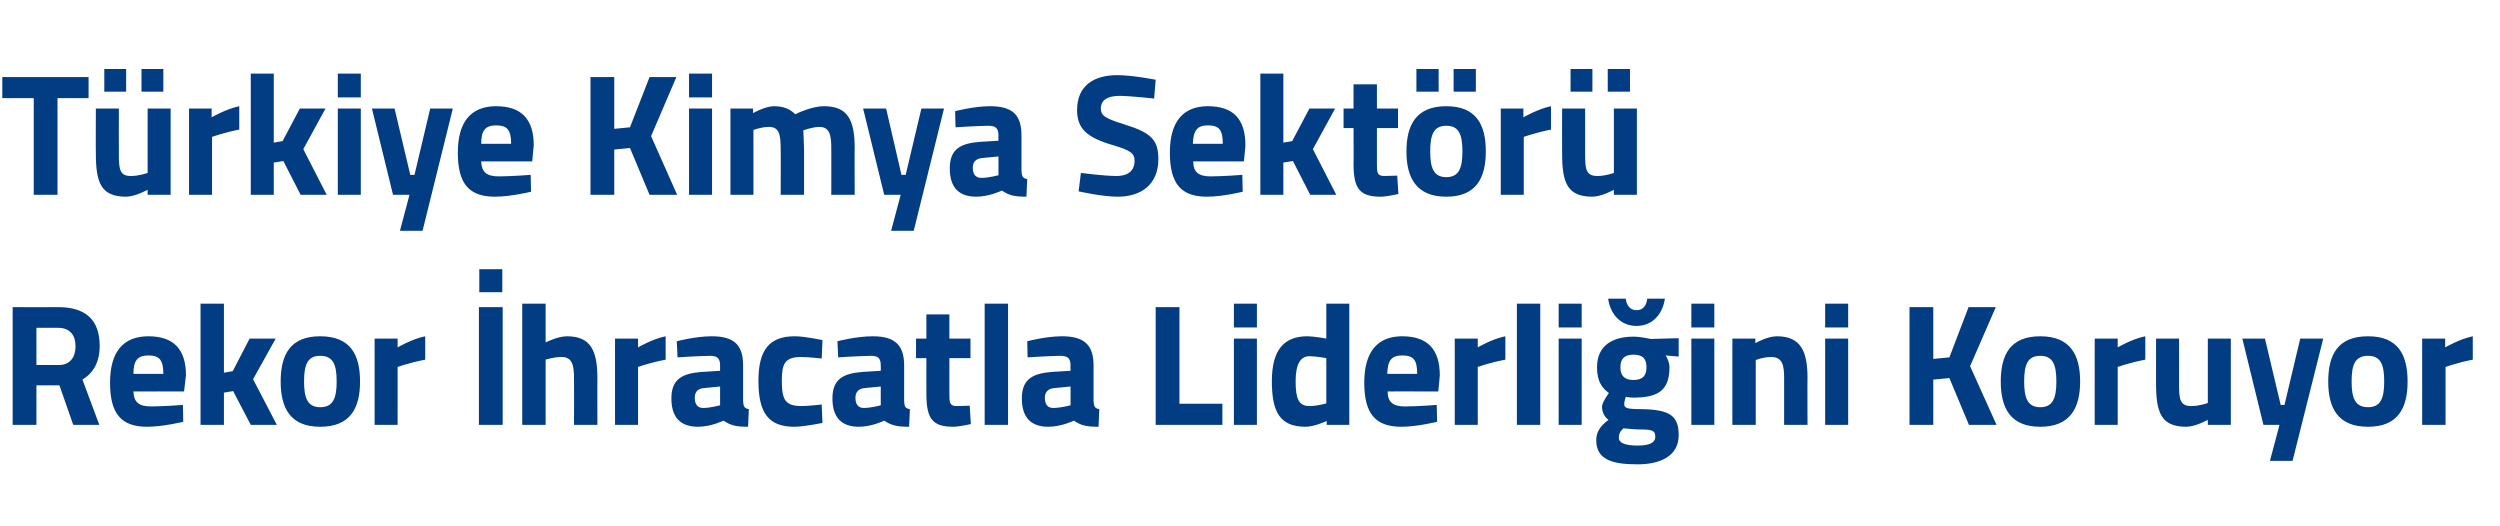 <?xml version="1.0" standalone="no"?><!DOCTYPE svg PUBLIC "-//W3C//DTD SVG 1.1//EN" "http://www.w3.org/Graphics/SVG/1.1/DTD/svg11.dtd"><svg xmlns="http://www.w3.org/2000/svg" version="1.1" width="652px" height="137.3px" viewBox="0 -17 652 137.3" style="top:-17px">  <desc>T rkiye Kimya Sekt r Rekor hracatla Liderli ini Koruyor</desc>  <defs/>  <g id="Polygon353953">    <path d="M 9.5 83.5 L 9.5 93.8 L 3.3 93.8 L 3.3 63.1 C 3.3 63.1 15.21 63.15 15.2 63.1 C 22.2 63.1 26 66.3 26 73.2 C 26 77.5 24.3 80.3 21.5 82 C 21.51 82.05 25.9 93.8 25.9 93.8 L 19.1 93.8 L 15.5 83.5 L 9.5 83.5 Z M 15.2 68.5 C 15.21 68.46 9.5 68.5 9.5 68.5 L 9.5 78.2 C 9.5 78.2 15.3 78.18 15.3 78.2 C 18.4 78.2 19.7 76 19.7 73.3 C 19.7 70.4 18.2 68.5 15.2 68.5 Z M 47.7 88.6 L 47.8 93 C 47.8 93 42.6 94.29 38.4 94.3 C 31.6 94.3 28.7 90.9 28.7 82.8 C 28.7 74.8 32.1 70.7 38.7 70.7 C 45.3 70.7 48.5 74.1 48.5 80.9 C 48.49 80.88 48 85.1 48 85.1 C 48 85.1 34.81 85.06 34.8 85.1 C 34.9 87.8 36.1 89 39.4 89 C 43.05 88.98 47.7 88.6 47.7 88.6 Z M 42.6 80.5 C 42.6 76.8 41.5 75.7 38.7 75.7 C 35.8 75.7 34.8 77.1 34.8 80.5 C 34.8 80.5 42.6 80.5 42.6 80.5 Z M 52.3 93.8 L 52.3 62.2 L 58.4 62.2 L 58.4 80.2 L 60.7 79.8 L 65.1 71.3 L 71.9 71.3 L 66 81.9 L 72.2 93.8 L 65.4 93.8 L 60.8 85 L 58.4 85.4 L 58.4 93.8 L 52.3 93.8 Z M 93.9 82.5 C 93.9 89.4 91.4 94.3 83.5 94.3 C 75.7 94.3 73.2 89.4 73.2 82.5 C 73.2 75.5 75.7 70.7 83.5 70.7 C 91.4 70.7 93.9 75.5 93.9 82.5 Z M 87.8 82.5 C 87.8 78.1 86.9 75.8 83.5 75.8 C 80.2 75.8 79.3 78.1 79.3 82.5 C 79.3 86.8 80.2 89.2 83.5 89.2 C 86.9 89.2 87.8 86.8 87.8 82.5 Z M 97.7 71.3 L 103.7 71.3 L 103.7 73.6 C 103.7 73.6 107.48 71.38 110.9 70.7 C 110.9 70.7 110.9 76.8 110.9 76.8 C 106.94 77.55 103.7 78.7 103.7 78.7 L 103.7 93.8 L 97.7 93.8 L 97.7 71.3 Z M 124.9 63.1 L 131.1 63.1 L 131.1 93.8 L 124.9 93.8 L 124.9 63.1 Z M 125 53.2 L 131 53.2 L 131 59.2 L 125 59.2 L 125 53.2 Z M 136.2 93.8 L 136.2 62.2 L 142.3 62.2 L 142.3 72.3 C 142.3 72.3 145.38 70.71 147.9 70.7 C 154.2 70.7 155.8 74.7 155.8 81.6 C 155.78 81.55 155.8 93.8 155.8 93.8 L 149.7 93.8 C 149.7 93.8 149.75 81.69 149.7 81.7 C 149.7 78.3 149.3 76.1 146.4 76.1 C 144.39 76.11 142.3 76.8 142.3 76.8 L 142.3 93.8 L 136.2 93.8 Z M 160.4 71.3 L 166.4 71.3 L 166.4 73.6 C 166.4 73.6 170.17 71.38 173.6 70.7 C 173.6 70.7 173.6 76.8 173.6 76.8 C 169.63 77.55 166.4 78.7 166.4 78.7 L 166.4 93.8 L 160.4 93.8 L 160.4 71.3 Z M 193.8 87.6 C 193.9 89 194.1 89.5 195.3 89.7 C 195.3 89.7 195.1 94.3 195.1 94.3 C 192.1 94.3 190.6 94 188.7 92.7 C 188.7 92.7 185.4 94.3 182.1 94.3 C 177.3 94.3 175.1 91.7 175.1 86.9 C 175.1 81.8 178 80.4 183 80 C 182.97 80.02 187.8 79.7 187.8 79.7 C 187.8 79.7 187.78 78.27 187.8 78.3 C 187.8 76.3 186.9 75.8 185.1 75.8 C 182.16 75.84 176.7 76.2 176.7 76.2 L 176.5 72 C 176.5 72 181.3 70.71 185.6 70.7 C 191.5 70.7 193.8 73 193.8 78.3 C 193.8 78.3 193.8 87.6 193.8 87.6 Z M 183.7 84.2 C 182.1 84.3 181.2 85.1 181.2 86.7 C 181.2 88.3 181.8 89.4 183.4 89.4 C 185.31 89.38 187.8 88.7 187.8 88.7 L 187.8 83.8 C 187.8 83.8 183.69 84.21 183.7 84.2 Z M 214.5 71.7 L 214.3 76.5 C 214.3 76.5 210.75 76.11 209 76.1 C 204.7 76.1 203.9 77.8 203.9 82.3 C 203.9 87.3 204.8 88.9 209.1 88.9 C 210.8 88.89 214.3 88.5 214.3 88.5 L 214.5 93.3 C 214.5 93.3 209.67 94.29 207.2 94.3 C 200.4 94.3 197.8 90.7 197.8 82.3 C 197.8 74.3 200.6 70.7 207.3 70.7 C 209.9 70.71 214.5 71.7 214.5 71.7 Z M 235.8 87.6 C 235.9 89 236 89.5 237.3 89.7 C 237.3 89.7 237.1 94.3 237.1 94.3 C 234.1 94.3 232.5 94 230.6 92.7 C 230.6 92.7 227.4 94.3 224 94.3 C 219.3 94.3 217.1 91.7 217.1 86.9 C 217.1 81.8 220 80.4 224.9 80 C 224.93 80.02 229.7 79.7 229.7 79.7 C 229.7 79.7 229.74 78.27 229.7 78.3 C 229.7 76.3 228.9 75.8 227.1 75.8 C 224.12 75.84 218.6 76.2 218.6 76.2 L 218.4 72 C 218.4 72 223.26 70.71 227.6 70.7 C 233.4 70.7 235.8 73 235.8 78.3 C 235.8 78.3 235.8 87.6 235.8 87.6 Z M 225.6 84.2 C 224.1 84.3 223.1 85.1 223.1 86.7 C 223.1 88.3 223.7 89.4 225.3 89.4 C 227.27 89.38 229.7 88.7 229.7 88.7 L 229.7 83.8 C 229.7 83.8 225.65 84.21 225.6 84.2 Z M 247.6 76.4 C 247.6 76.4 247.61 85.6 247.6 85.6 C 247.6 87.9 247.6 88.9 249.5 88.9 C 250.76 88.89 252.9 88.8 252.9 88.8 L 253.2 93.6 C 253.2 93.6 250.18 94.29 248.6 94.3 C 243.2 94.3 241.6 92.2 241.6 85.7 C 241.58 85.74 241.6 76.4 241.6 76.4 L 238.9 76.4 L 238.9 71.3 L 241.6 71.3 L 241.6 65 L 247.6 65 L 247.6 71.3 L 253.1 71.3 L 253.1 76.4 L 247.6 76.4 Z M 256.8 62.2 L 262.9 62.2 L 262.9 93.8 L 256.8 93.8 L 256.8 62.2 Z M 285.2 87.6 C 285.3 89 285.5 89.5 286.7 89.7 C 286.7 89.7 286.5 94.3 286.5 94.3 C 283.5 94.3 281.9 94 280.1 92.7 C 280.1 92.7 276.8 94.3 273.4 94.3 C 268.7 94.3 266.5 91.7 266.5 86.9 C 266.5 81.8 269.4 80.4 274.3 80 C 274.34 80.02 279.2 79.7 279.2 79.7 C 279.2 79.7 279.15 78.27 279.2 78.3 C 279.2 76.3 278.3 75.8 276.5 75.8 C 273.53 75.84 268 76.2 268 76.2 L 267.9 72 C 267.9 72 272.67 70.71 277 70.7 C 282.8 70.7 285.2 73 285.2 78.3 C 285.2 78.3 285.2 87.6 285.2 87.6 Z M 275.1 84.2 C 273.5 84.3 272.5 85.1 272.5 86.7 C 272.5 88.3 273.1 89.4 274.7 89.4 C 276.68 89.38 279.2 88.7 279.2 88.7 L 279.2 83.8 C 279.2 83.8 275.06 84.21 275.1 84.2 Z M 301.4 93.8 L 301.4 63.1 L 307.6 63.1 L 307.6 88.3 L 318.8 88.3 L 318.8 93.8 L 301.4 93.8 Z M 321.8 71.3 L 327.8 71.3 L 327.8 93.8 L 321.8 93.8 L 321.8 71.3 Z M 321.8 62.2 L 327.8 62.2 L 327.8 68.4 L 321.8 68.4 L 321.8 62.2 Z M 351.9 93.8 L 346 93.8 L 346 92.8 C 346 92.8 342.8 94.29 340.5 94.3 C 333.7 94.3 331.7 90.3 331.7 82.4 C 331.7 74.2 334.9 70.7 341 70.7 C 342.71 70.71 345.9 71.3 345.9 71.3 L 345.9 62.2 L 351.9 62.2 L 351.9 93.8 Z M 345.9 88.2 L 345.9 76.4 C 345.9 76.4 343.43 75.93 341.5 75.9 C 339.2 75.9 337.9 77.9 337.9 82.4 C 337.9 87 338.7 88.9 341.5 88.9 C 343.66 88.89 345.9 88.2 345.9 88.2 Z M 374.7 88.6 L 374.8 93 C 374.8 93 369.64 94.29 365.5 94.3 C 358.7 94.3 355.8 90.9 355.8 82.8 C 355.8 74.8 359.2 70.7 365.7 70.7 C 372.3 70.7 375.5 74.1 375.5 80.9 C 375.54 80.88 375.1 85.1 375.1 85.1 C 375.1 85.1 361.86 85.06 361.9 85.1 C 361.9 87.8 363.2 89 366.4 89 C 370.09 88.98 374.7 88.6 374.7 88.6 Z M 369.6 80.5 C 369.6 76.8 368.6 75.7 365.7 75.7 C 362.8 75.7 361.9 77.1 361.8 80.5 C 361.8 80.5 369.6 80.5 369.6 80.5 Z M 379.4 71.3 L 385.4 71.3 L 385.4 73.6 C 385.4 73.6 389.14 71.38 392.6 70.7 C 392.6 70.7 392.6 76.8 392.6 76.8 C 388.6 77.55 385.4 78.7 385.4 78.7 L 385.4 93.8 L 379.4 93.8 L 379.4 71.3 Z M 395.6 62.2 L 401.7 62.2 L 401.7 93.8 L 395.6 93.8 L 395.6 62.2 Z M 406.5 71.3 L 412.5 71.3 L 412.5 93.8 L 406.5 93.8 L 406.5 71.3 Z M 406.5 62.2 L 412.5 62.2 L 412.5 68.4 L 406.5 68.4 L 406.5 62.2 Z M 416.3 97.8 C 416.3 95.8 417.2 94.2 419.5 92.5 C 418.5 91.8 417.8 90.5 417.8 89.1 C 417.8 87.9 419.6 85.5 419.6 85.5 C 418 84.3 416.5 82.7 416.5 78.8 C 416.5 73 420.7 70.8 426 70.8 C 427.96 70.8 430.5 71.4 430.5 71.4 L 437.8 71.2 L 437.8 76 C 437.8 76 434.39 75.7 434.4 75.7 C 434.8 76.3 435.4 77.5 435.4 78.8 C 435.4 85.1 432.1 86.7 425.9 86.7 C 425.4 86.7 424.4 86.6 424 86.5 C 424 86.5 423.6 87.7 423.6 88.3 C 423.6 89.4 424.1 89.7 428 89.7 C 435.6 89.8 437.8 91.5 437.8 96.5 C 437.8 102 432.9 104.1 427.1 104.1 C 420.5 104.1 416.3 102.9 416.3 97.8 Z M 423.4 94.7 C 422.6 95.4 422.2 96.1 422.2 97.2 C 422.2 98.5 423.8 99.2 427.1 99.2 C 430.1 99.2 431.7 98.5 431.7 96.9 C 431.7 95.2 430.8 95 427.5 95 C 426.2 95 423.4 94.7 423.4 94.7 Z M 429.4 78.8 C 429.4 76.6 428.5 75.5 426 75.5 C 423.6 75.5 422.6 76.6 422.6 78.8 C 422.6 80.9 423.6 82.1 426 82.1 C 428.5 82.1 429.4 80.9 429.4 78.8 Z M 424 60.9 C 424.2 62.7 425.2 63.9 426.8 63.9 C 428.5 63.9 429.4 62.7 429.6 60.9 C 429.6 60.9 434.2 60.9 434.2 60.9 C 433.7 64.5 431.3 68 426.8 68 C 422.3 68 419.9 64.5 419.4 60.9 C 419.4 60.9 424 60.9 424 60.9 Z M 441.1 71.3 L 447.1 71.3 L 447.1 93.8 L 441.1 93.8 L 441.1 71.3 Z M 441.1 62.2 L 447.1 62.2 L 447.1 68.4 L 441.1 68.4 L 441.1 62.2 Z M 451.8 93.8 L 451.8 71.3 L 457.8 71.3 L 457.8 72.5 C 457.8 72.5 460.87 70.71 463.4 70.7 C 469.7 70.7 471.4 74.7 471.4 81.6 C 471.35 81.55 471.4 93.8 471.4 93.8 L 465.3 93.8 C 465.3 93.8 465.32 81.73 465.3 81.7 C 465.3 78.3 464.9 76.1 461.9 76.1 C 459.83 76.11 457.9 76.9 457.9 76.9 L 457.9 93.8 L 451.8 93.8 Z M 476 71.3 L 482 71.3 L 482 93.8 L 476 93.8 L 476 71.3 Z M 476 62.2 L 482 62.2 L 482 68.4 L 476 68.4 L 476 62.2 Z M 508.4 81.6 L 504.2 82 L 504.2 93.8 L 498 93.8 L 498 63.1 L 504.2 63.1 L 504.2 76.6 L 508.4 76.2 L 513.4 63.1 L 520.5 63.1 L 513.8 78.5 L 520.7 93.8 L 513.5 93.8 L 508.4 81.6 Z M 542.5 82.5 C 542.5 89.4 539.9 94.3 532.1 94.3 C 524.3 94.3 521.8 89.4 521.8 82.5 C 521.8 75.5 524.3 70.7 532.1 70.7 C 539.9 70.7 542.5 75.5 542.5 82.5 Z M 536.3 82.5 C 536.3 78.1 535.4 75.8 532.1 75.8 C 528.8 75.8 527.9 78.1 527.9 82.5 C 527.9 86.8 528.8 89.2 532.1 89.2 C 535.4 89.2 536.3 86.8 536.3 82.5 Z M 546.3 71.3 L 552.3 71.3 L 552.3 73.6 C 552.3 73.6 556.04 71.38 559.5 70.7 C 559.5 70.7 559.5 76.8 559.5 76.8 C 555.5 77.55 552.3 78.7 552.3 78.7 L 552.3 93.8 L 546.3 93.8 L 546.3 71.3 Z M 581.8 71.3 L 581.8 93.8 L 575.8 93.8 L 575.8 92.5 C 575.8 92.5 572.59 94.29 570.2 94.3 C 563.6 94.3 562.3 90.6 562.3 83 C 562.29 83.04 562.3 71.3 562.3 71.3 L 568.3 71.3 C 568.3 71.3 568.32 83.13 568.3 83.1 C 568.3 87.1 568.5 88.9 571.5 88.9 C 573.72 88.89 575.8 88.1 575.8 88.1 L 575.8 71.3 L 581.8 71.3 Z M 590.7 71.3 L 594.8 88.6 L 595.8 88.6 L 599.9 71.3 L 605.9 71.3 L 597.9 103.2 L 592 103.2 L 594.5 93.8 L 590.3 93.8 L 584.8 71.3 L 590.7 71.3 Z M 627.9 82.5 C 627.9 89.4 625.4 94.3 617.6 94.3 C 609.7 94.3 607.2 89.4 607.2 82.5 C 607.2 75.5 609.7 70.7 617.6 70.7 C 625.4 70.7 627.9 75.5 627.9 82.5 Z M 621.8 82.5 C 621.8 78.1 620.9 75.8 617.6 75.8 C 614.2 75.8 613.3 78.1 613.3 82.5 C 613.3 86.8 614.2 89.2 617.6 89.2 C 620.9 89.2 621.8 86.8 621.8 82.5 Z M 631.7 71.3 L 637.7 71.3 L 637.7 73.6 C 637.7 73.6 641.51 71.38 644.9 70.7 C 644.9 70.7 644.9 76.8 644.9 76.8 C 640.97 77.55 637.8 78.7 637.8 78.7 L 637.8 93.8 L 631.7 93.8 L 631.7 71.3 Z " stroke="none" fill="#023d83"/>  </g>  <g id="Polygon353952">    <path d="M 0.6 3.1 L 23.1 3.1 L 23.1 8.6 L 15 8.6 L 15 33.8 L 8.8 33.8 L 8.8 8.6 L 0.6 8.6 L 0.6 3.1 Z M 38.5 11.3 L 38.5 28.1 C 38.5 28.1 36.38 28.89 34.1 28.9 C 31.2 28.9 31 27.1 31 23.1 C 30.98 23.13 31 11.3 31 11.3 L 25 11.3 C 25 11.3 24.95 23.04 25 23 C 25 30.6 26.3 34.3 32.9 34.3 C 35.26 34.29 38.5 32.5 38.5 32.5 L 38.5 33.8 L 44.5 33.8 L 44.5 11.3 L 38.5 11.3 Z M 27.2 1 L 32.9 1 L 32.9 6.9 L 27.2 6.9 L 27.2 1 Z M 36.9 1 L 42.6 1 L 42.6 6.9 L 36.9 6.9 L 36.9 1 Z M 49.3 11.3 L 55.2 11.3 L 55.2 13.6 C 55.2 13.6 59.02 11.38 62.4 10.7 C 62.4 10.7 62.4 16.8 62.4 16.8 C 58.48 17.55 55.3 18.7 55.3 18.7 L 55.3 33.8 L 49.3 33.8 L 49.3 11.3 Z M 65.4 33.8 L 65.4 2.2 L 71.4 2.2 L 71.4 20.2 L 73.7 19.8 L 78.2 11.3 L 84.9 11.3 L 79.1 21.9 L 85.2 33.8 L 78.4 33.8 L 73.9 25 L 71.4 25.4 L 71.4 33.8 L 65.4 33.8 Z M 88.1 11.3 L 94.1 11.3 L 94.1 33.8 L 88.1 33.8 L 88.1 11.3 Z M 88.1 2.2 L 94.1 2.2 L 94.1 8.4 L 88.1 8.4 L 88.1 2.2 Z M 102.9 11.3 L 107 28.6 L 108.1 28.6 L 112.2 11.3 L 118.1 11.3 L 110.2 43.2 L 104.3 43.2 L 106.8 33.8 L 102.5 33.8 L 97 11.3 L 102.9 11.3 Z M 138.4 28.6 L 138.5 33 C 138.5 33 133.31 34.29 129.1 34.3 C 122.3 34.3 119.4 30.9 119.4 22.8 C 119.4 14.8 122.8 10.7 129.4 10.7 C 136 10.7 139.2 14.1 139.2 20.9 C 139.2 20.88 138.8 25.1 138.8 25.1 C 138.8 25.1 125.52 25.06 125.5 25.1 C 125.6 27.8 126.8 29 130.1 29 C 133.76 28.98 138.4 28.6 138.4 28.6 Z M 133.3 20.5 C 133.3 16.8 132.2 15.7 129.4 15.7 C 126.5 15.7 125.5 17.1 125.5 20.5 C 125.5 20.5 133.3 20.5 133.3 20.5 Z M 164.3 21.6 L 160.2 22 L 160.2 33.8 L 154 33.8 L 154 3.1 L 160.2 3.1 L 160.2 16.6 L 164.3 16.2 L 169.4 3.1 L 176.4 3.1 L 169.8 18.5 L 176.6 33.8 L 169.4 33.8 L 164.3 21.6 Z M 179.7 11.3 L 185.7 11.3 L 185.7 33.8 L 179.7 33.8 L 179.7 11.3 Z M 179.7 2.2 L 185.7 2.2 L 185.7 8.4 L 179.7 8.4 L 179.7 2.2 Z M 190.5 33.8 L 190.5 11.3 L 196.4 11.3 L 196.4 12.5 C 196.4 12.5 199.55 10.71 201.8 10.7 C 204.3 10.7 206 11.4 207.4 12.8 C 207.4 12.8 211.5 10.7 214.9 10.7 C 221.1 10.7 222.9 14.3 222.9 21.6 C 222.86 21.55 222.9 33.8 222.9 33.8 L 216.8 33.8 C 216.8 33.8 216.83 21.73 216.8 21.7 C 216.8 18.3 216.4 16.1 213.7 16.1 C 211.88 16.11 209.5 17 209.5 17 C 209.5 17 209.68 20.34 209.7 22.1 C 209.68 22.09 209.7 33.8 209.7 33.8 L 203.6 33.8 C 203.6 33.8 203.65 22.18 203.6 22.2 C 203.6 18.1 203.3 16.1 200.5 16.1 C 198.52 16.11 196.5 16.9 196.5 16.9 L 196.5 33.8 L 190.5 33.8 Z M 231.1 11.3 L 235.1 28.6 L 236.2 28.6 L 240.3 11.3 L 246.2 11.3 L 238.3 43.2 L 232.4 43.2 L 234.9 33.8 L 230.6 33.8 L 225.1 11.3 L 231.1 11.3 Z M 266.4 27.6 C 266.5 29 266.7 29.5 267.9 29.7 C 267.9 29.7 267.7 34.3 267.7 34.3 C 264.7 34.3 263.2 34 261.3 32.7 C 261.3 32.7 258 34.3 254.6 34.3 C 249.9 34.3 247.7 31.7 247.7 26.9 C 247.7 21.8 250.6 20.4 255.5 20 C 255.55 20.02 260.4 19.7 260.4 19.7 C 260.4 19.7 260.36 18.27 260.4 18.3 C 260.4 16.3 259.5 15.8 257.7 15.8 C 254.74 15.84 249.2 16.2 249.2 16.2 L 249.1 12 C 249.1 12 253.88 10.71 258.2 10.7 C 264.1 10.7 266.4 13 266.4 18.3 C 266.4 18.3 266.4 27.6 266.4 27.6 Z M 256.3 24.2 C 254.7 24.3 253.7 25.1 253.7 26.7 C 253.7 28.3 254.3 29.4 256 29.4 C 257.89 29.38 260.4 28.7 260.4 28.7 L 260.4 23.8 C 260.4 23.8 256.27 24.21 256.3 24.2 Z M 301 8.7 C 301 8.7 294.61 8.01 292 8 C 288.7 8 287.1 9.2 287.1 11.3 C 287.1 13.2 288.3 13.9 293.4 15.5 C 300.1 17.6 302.1 19.4 302.1 24.5 C 302.1 31.2 297.5 34.3 291.5 34.3 C 287.32 34.29 281.3 32.9 281.3 32.9 L 281.9 28.1 C 281.9 28.1 287.95 28.89 291.1 28.9 C 294.5 28.9 295.9 27.3 295.9 24.9 C 295.9 23 294.8 22.2 290.4 20.9 C 283.5 18.9 280.9 16.6 280.9 11.7 C 280.9 5.4 285.2 2.6 291.4 2.6 C 295.46 2.61 301.4 3.8 301.4 3.8 L 301 8.7 Z M 324 28.6 L 324.1 33 C 324.1 33 318.95 34.29 314.8 34.3 C 308 34.3 305.1 30.9 305.1 22.8 C 305.1 14.8 308.5 10.7 315 10.7 C 321.7 10.7 324.8 14.1 324.8 20.9 C 324.85 20.88 324.4 25.1 324.4 25.1 C 324.4 25.1 311.17 25.06 311.2 25.1 C 311.2 27.8 312.5 29 315.7 29 C 319.4 28.98 324 28.6 324 28.6 Z M 318.9 20.5 C 318.9 16.8 317.9 15.7 315 15.7 C 312.2 15.7 311.2 17.1 311.1 20.5 C 311.1 20.5 318.9 20.5 318.9 20.5 Z M 328.7 33.8 L 328.7 2.2 L 334.7 2.2 L 334.7 20.2 L 337 19.8 L 341.5 11.3 L 348.2 11.3 L 342.4 21.9 L 348.5 33.8 L 341.7 33.8 L 337.2 25 L 334.7 25.4 L 334.7 33.8 L 328.7 33.8 Z M 359.1 16.4 C 359.1 16.4 359.08 25.6 359.1 25.6 C 359.1 27.9 359.1 28.9 361 28.9 C 362.23 28.89 364.4 28.8 364.4 28.8 L 364.7 33.6 C 364.7 33.6 361.64 34.29 360.1 34.3 C 354.6 34.3 353 32.2 353 25.7 C 353.05 25.74 353 16.4 353 16.4 L 350.4 16.4 L 350.4 11.3 L 353 11.3 L 353 5 L 359.1 5 L 359.1 11.3 L 364.6 11.3 L 364.6 16.4 L 359.1 16.4 Z M 366.8 22.5 C 366.8 29.4 369.4 34.3 377.2 34.3 C 385 34.3 387.5 29.4 387.5 22.5 C 387.5 15.5 385 10.7 377.2 10.7 C 369.4 10.7 366.8 15.5 366.8 22.5 Z M 373 22.5 C 373 18.1 373.9 15.8 377.2 15.8 C 380.5 15.8 381.4 18.1 381.4 22.5 C 381.4 26.8 380.5 29.2 377.2 29.2 C 373.9 29.2 373 26.8 373 22.5 Z M 369.4 1 L 375.2 1 L 375.2 6.9 L 369.4 6.9 L 369.4 1 Z M 379.1 1 L 384.9 1 L 384.9 6.9 L 379.1 6.9 L 379.1 1 Z M 391.4 11.3 L 397.3 11.3 L 397.3 13.6 C 397.3 13.6 401.12 11.38 404.5 10.7 C 404.5 10.7 404.5 16.8 404.5 16.8 C 400.58 17.55 397.4 18.7 397.4 18.7 L 397.4 33.8 L 391.4 33.8 L 391.4 11.3 Z M 420.9 11.3 L 420.9 28.1 C 420.9 28.1 418.8 28.89 416.6 28.9 C 413.6 28.9 413.4 27.1 413.4 23.1 C 413.4 23.13 413.4 11.3 413.4 11.3 L 407.4 11.3 C 407.4 11.3 407.37 23.04 407.4 23 C 407.4 30.6 408.7 34.3 415.3 34.3 C 417.68 34.29 420.9 32.5 420.9 32.5 L 420.9 33.8 L 426.9 33.8 L 426.9 11.3 L 420.9 11.3 Z M 409.6 1 L 415.3 1 L 415.3 6.9 L 409.6 6.9 L 409.6 1 Z M 419.3 1 L 425.1 1 L 425.1 6.9 L 419.3 6.9 L 419.3 1 Z " stroke="none" fill="#023d83"/>  </g></svg>